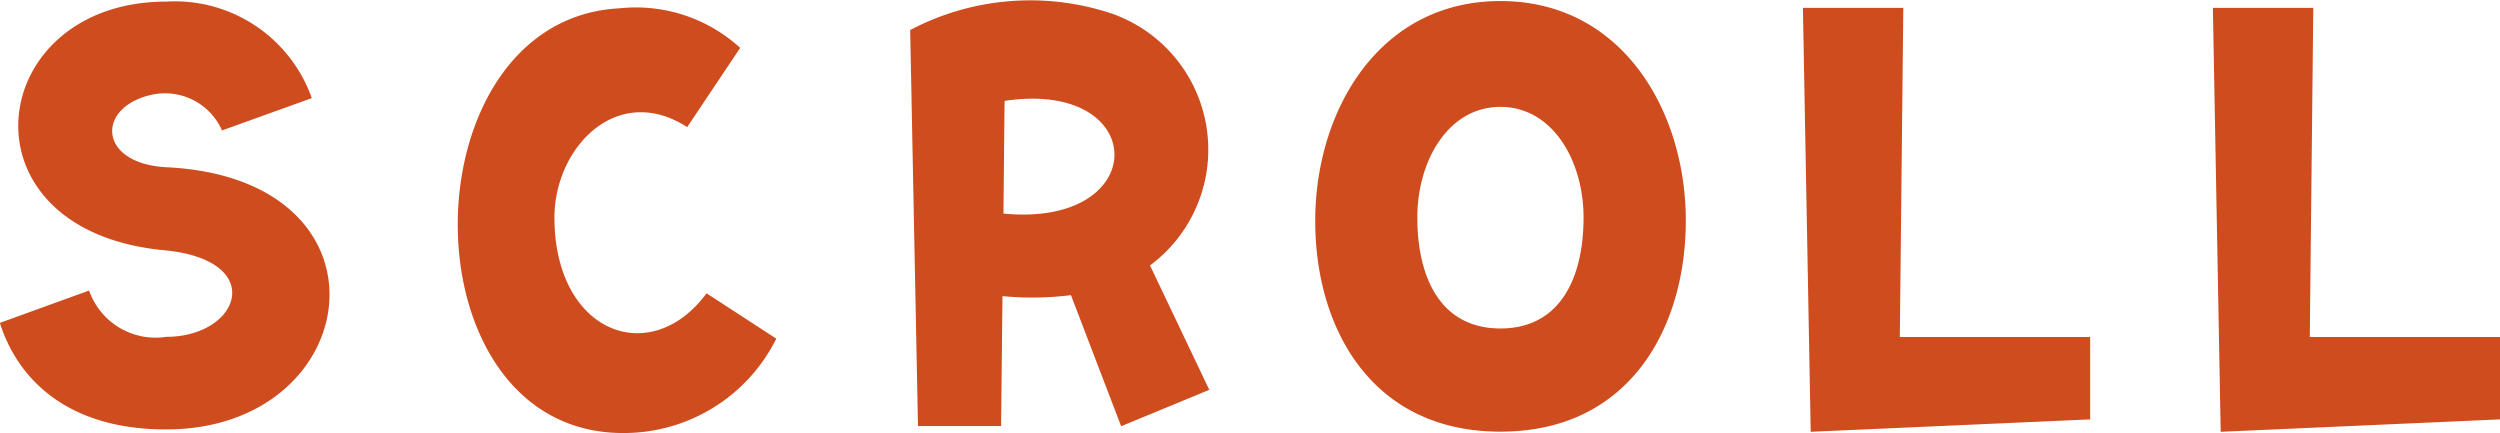 <svg xmlns="http://www.w3.org/2000/svg" width="71.712" height="12.422" viewBox="0 0 71.712 12.422">
  <g id="Scroll_text" transform="translate(-647.144 -732.834)">
    <path id="パス_586" data-name="パス 586" d="M-31.072-6.368c-1.984-.1-2.032-1.728-.432-2.08a1.785,1.785,0,0,1,2.016,1.024l2.576-.928a4.167,4.167,0,0,0-4.176-2.768c-5.216,0-6.08,6.592-.016,7.136,2.928.3,2.128,2.48.016,2.48A2.017,2.017,0,0,1-33.3-2.832l-2.56.928c.48,1.52,1.84,3.056,4.768,3.056C-25.376,1.152-24.336-6.032-31.072-6.368ZM-17.7,1.248a4.881,4.881,0,0,0,4.112-2.7l-2-1.3C-17.2-.576-19.952-1.616-19.952-4.928c0-2,1.792-3.888,3.808-2.592l1.52-2.272a4.431,4.431,0,0,0-3.456-1.136C-24.336-10.608-24.336,1.6-17.7,1.248Zm14.832-4.8a4.136,4.136,0,0,0-1.072-7.216,7.391,7.391,0,0,0-5.808.464l.224,11.36h2.384L-7.1-2.672A8.869,8.869,0,0,0-5.136-2.7l1.44,3.76L-1.168.016ZM-7.04-8.272C-2.864-8.9-2.8-4.624-7.072-5.04ZM7.184-11.136c-3.456,0-5.264,3.088-5.312,6.176S3.408,1.216,7.184,1.216,12.544-1.872,12.5-4.96,10.64-11.136,7.184-11.136Zm0,9.392C5.456-1.744,4.8-3.216,4.8-4.928,4.8-6.544,5.68-8.1,7.184-8.1S9.568-6.544,9.568-4.928C9.568-3.216,8.912-1.744,7.184-1.744ZM24.1-1.5H18.64l.1-9.44h-2.88l.224,12.16L24.1.864Zm11.76,0H30.4l.1-9.44h-2.88l.224,12.16L35.856.864Z" transform="translate(683 744)" fill="#ce4c1e"/>
  </g>
</svg>
